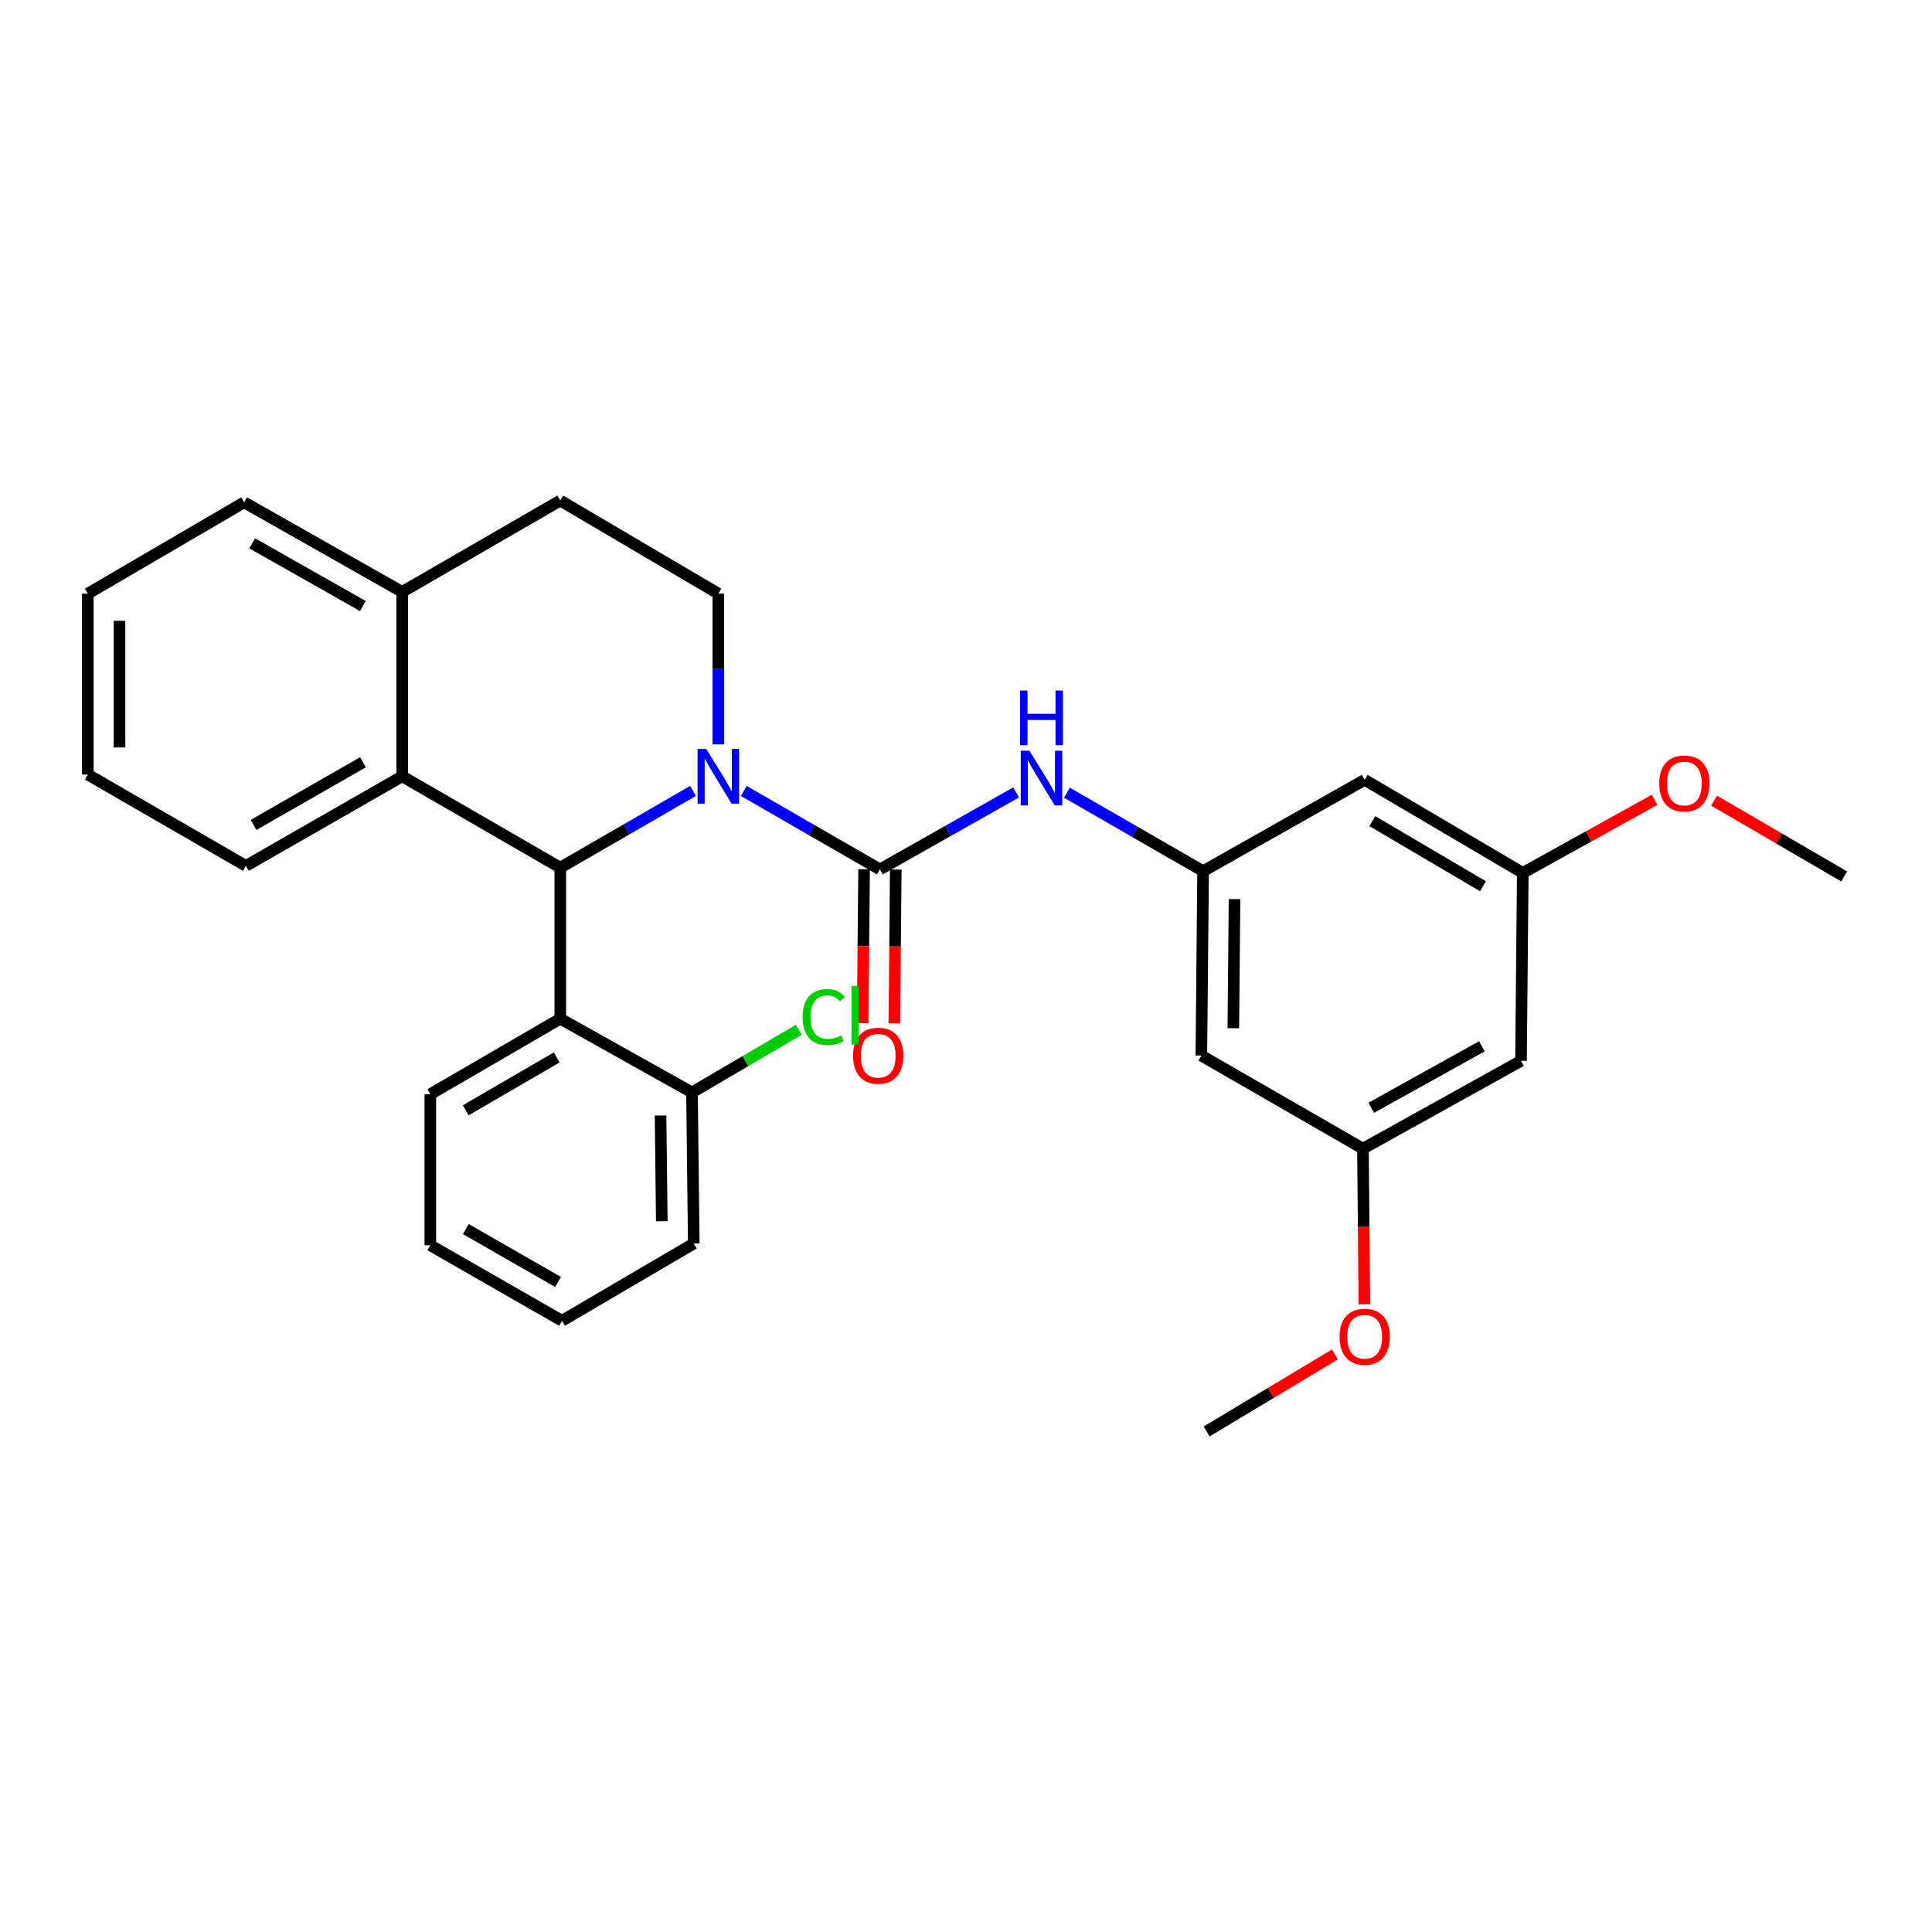 <?xml version='1.0' encoding='iso-8859-1'?>
<svg version='1.1' baseProfile='full'
              xmlns='http://www.w3.org/2000/svg'
                      xmlns:rdkit='http://www.rdkit.org/xml'
                      xmlns:xlink='http://www.w3.org/1999/xlink'
                  xml:space='preserve'
width='1000px' height='1000px' viewBox='0 0 1000 1000'>
<!-- END OF HEADER -->
<rect style='opacity:1.0;fill:#FFFFFF;stroke:none' width='1000' height='1000' x='0' y='0'> </rect>
<path class='bond-0' d='M 45.455,307.276 L 45.455,400.912' style='fill:none;fill-rule:evenodd;stroke:#000000;stroke-width:6px;stroke-linecap:butt;stroke-linejoin:miter;stroke-opacity:1' />
<path class='bond-0' d='M 61.863,321.321 L 61.863,386.867' style='fill:none;fill-rule:evenodd;stroke:#000000;stroke-width:6px;stroke-linecap:butt;stroke-linejoin:miter;stroke-opacity:1' />
<path class='bond-1' d='M 45.455,307.276 L 126.366,260.002' style='fill:none;fill-rule:evenodd;stroke:#000000;stroke-width:6px;stroke-linecap:butt;stroke-linejoin:miter;stroke-opacity:1' />
<path class='bond-2' d='M 45.455,400.912 L 127.268,448.177' style='fill:none;fill-rule:evenodd;stroke:#000000;stroke-width:6px;stroke-linecap:butt;stroke-linejoin:miter;stroke-opacity:1' />
<path class='bond-3' d='M 127.268,448.177 L 208.179,401.815' style='fill:none;fill-rule:evenodd;stroke:#000000;stroke-width:6px;stroke-linecap:butt;stroke-linejoin:miter;stroke-opacity:1' />
<path class='bond-3' d='M 131.247,426.986 L 187.885,394.532' style='fill:none;fill-rule:evenodd;stroke:#000000;stroke-width:6px;stroke-linecap:butt;stroke-linejoin:miter;stroke-opacity:1' />
<path class='bond-4' d='M 126.366,260.002 L 208.179,306.364' style='fill:none;fill-rule:evenodd;stroke:#000000;stroke-width:6px;stroke-linecap:butt;stroke-linejoin:miter;stroke-opacity:1' />
<path class='bond-4' d='M 130.548,281.232 L 187.817,313.685' style='fill:none;fill-rule:evenodd;stroke:#000000;stroke-width:6px;stroke-linecap:butt;stroke-linejoin:miter;stroke-opacity:1' />
<path class='bond-5' d='M 208.179,306.364 L 208.179,401.815' style='fill:none;fill-rule:evenodd;stroke:#000000;stroke-width:6px;stroke-linecap:butt;stroke-linejoin:miter;stroke-opacity:1' />
<path class='bond-6' d='M 208.179,306.364 L 290.002,259.09' style='fill:none;fill-rule:evenodd;stroke:#000000;stroke-width:6px;stroke-linecap:butt;stroke-linejoin:miter;stroke-opacity:1' />
<path class='bond-7' d='M 208.179,401.815 L 290.002,449.089' style='fill:none;fill-rule:evenodd;stroke:#000000;stroke-width:6px;stroke-linecap:butt;stroke-linejoin:miter;stroke-opacity:1' />
<path class='bond-8' d='M 358.713,409.386 L 324.357,429.237' style='fill:none;fill-rule:evenodd;stroke:#0000FF;stroke-width:6px;stroke-linecap:butt;stroke-linejoin:miter;stroke-opacity:1' />
<path class='bond-8' d='M 324.357,429.237 L 290.002,449.089' style='fill:none;fill-rule:evenodd;stroke:#000000;stroke-width:6px;stroke-linecap:butt;stroke-linejoin:miter;stroke-opacity:1' />
<path class='bond-9' d='M 371.815,385.291 L 371.815,346.284' style='fill:none;fill-rule:evenodd;stroke:#0000FF;stroke-width:6px;stroke-linecap:butt;stroke-linejoin:miter;stroke-opacity:1' />
<path class='bond-9' d='M 371.815,346.284 L 371.815,307.276' style='fill:none;fill-rule:evenodd;stroke:#000000;stroke-width:6px;stroke-linecap:butt;stroke-linejoin:miter;stroke-opacity:1' />
<path class='bond-10' d='M 384.968,409.393 L 420.21,429.697' style='fill:none;fill-rule:evenodd;stroke:#0000FF;stroke-width:6px;stroke-linecap:butt;stroke-linejoin:miter;stroke-opacity:1' />
<path class='bond-10' d='M 420.21,429.697 L 455.452,450' style='fill:none;fill-rule:evenodd;stroke:#000000;stroke-width:6px;stroke-linecap:butt;stroke-linejoin:miter;stroke-opacity:1' />
<path class='bond-11' d='M 371.815,307.276 L 290.002,259.09' style='fill:none;fill-rule:evenodd;stroke:#000000;stroke-width:6px;stroke-linecap:butt;stroke-linejoin:miter;stroke-opacity:1' />
<path class='bond-12' d='M 290.002,449.089 L 290.002,527.274' style='fill:none;fill-rule:evenodd;stroke:#000000;stroke-width:6px;stroke-linecap:butt;stroke-linejoin:miter;stroke-opacity:1' />
<path class='bond-13' d='M 447.248,449.924 L 446.875,489.74' style='fill:none;fill-rule:evenodd;stroke:#000000;stroke-width:6px;stroke-linecap:butt;stroke-linejoin:miter;stroke-opacity:1' />
<path class='bond-13' d='M 446.875,489.74 L 446.502,529.556' style='fill:none;fill-rule:evenodd;stroke:#FF0000;stroke-width:6px;stroke-linecap:butt;stroke-linejoin:miter;stroke-opacity:1' />
<path class='bond-13' d='M 463.655,450.077 L 463.282,489.894' style='fill:none;fill-rule:evenodd;stroke:#000000;stroke-width:6px;stroke-linecap:butt;stroke-linejoin:miter;stroke-opacity:1' />
<path class='bond-13' d='M 463.282,489.894 L 462.91,529.71' style='fill:none;fill-rule:evenodd;stroke:#FF0000;stroke-width:6px;stroke-linecap:butt;stroke-linejoin:miter;stroke-opacity:1' />
<path class='bond-14' d='M 455.452,450 L 490.699,430.077' style='fill:none;fill-rule:evenodd;stroke:#000000;stroke-width:6px;stroke-linecap:butt;stroke-linejoin:miter;stroke-opacity:1' />
<path class='bond-14' d='M 490.699,430.077 L 525.946,410.154' style='fill:none;fill-rule:evenodd;stroke:#0000FF;stroke-width:6px;stroke-linecap:butt;stroke-linejoin:miter;stroke-opacity:1' />
<path class='bond-15' d='M 552.241,410.304 L 587.483,430.608' style='fill:none;fill-rule:evenodd;stroke:#0000FF;stroke-width:6px;stroke-linecap:butt;stroke-linejoin:miter;stroke-opacity:1' />
<path class='bond-15' d='M 587.483,430.608 L 622.725,450.912' style='fill:none;fill-rule:evenodd;stroke:#000000;stroke-width:6px;stroke-linecap:butt;stroke-linejoin:miter;stroke-opacity:1' />
<path class='bond-16' d='M 622.725,450.912 L 621.822,546.362' style='fill:none;fill-rule:evenodd;stroke:#000000;stroke-width:6px;stroke-linecap:butt;stroke-linejoin:miter;stroke-opacity:1' />
<path class='bond-16' d='M 638.997,465.385 L 638.365,532.2' style='fill:none;fill-rule:evenodd;stroke:#000000;stroke-width:6px;stroke-linecap:butt;stroke-linejoin:miter;stroke-opacity:1' />
<path class='bond-17' d='M 622.725,450.912 L 706.361,403.638' style='fill:none;fill-rule:evenodd;stroke:#000000;stroke-width:6px;stroke-linecap:butt;stroke-linejoin:miter;stroke-opacity:1' />
<path class='bond-18' d='M 621.822,546.362 L 705.459,594.548' style='fill:none;fill-rule:evenodd;stroke:#000000;stroke-width:6px;stroke-linecap:butt;stroke-linejoin:miter;stroke-opacity:1' />
<path class='bond-19' d='M 706.361,403.638 L 788.184,451.814' style='fill:none;fill-rule:evenodd;stroke:#000000;stroke-width:6px;stroke-linecap:butt;stroke-linejoin:miter;stroke-opacity:1' />
<path class='bond-19' d='M 710.31,425.004 L 767.585,458.727' style='fill:none;fill-rule:evenodd;stroke:#000000;stroke-width:6px;stroke-linecap:butt;stroke-linejoin:miter;stroke-opacity:1' />
<path class='bond-20' d='M 705.459,594.548 L 787.272,549.088' style='fill:none;fill-rule:evenodd;stroke:#000000;stroke-width:6px;stroke-linecap:butt;stroke-linejoin:miter;stroke-opacity:1' />
<path class='bond-20' d='M 709.761,573.386 L 767.031,541.564' style='fill:none;fill-rule:evenodd;stroke:#000000;stroke-width:6px;stroke-linecap:butt;stroke-linejoin:miter;stroke-opacity:1' />
<path class='bond-21' d='M 705.459,594.548 L 705.832,634.809' style='fill:none;fill-rule:evenodd;stroke:#000000;stroke-width:6px;stroke-linecap:butt;stroke-linejoin:miter;stroke-opacity:1' />
<path class='bond-21' d='M 705.832,634.809 L 706.206,675.07' style='fill:none;fill-rule:evenodd;stroke:#FF0000;stroke-width:6px;stroke-linecap:butt;stroke-linejoin:miter;stroke-opacity:1' />
<path class='bond-22' d='M 788.184,451.814 L 822.307,432.899' style='fill:none;fill-rule:evenodd;stroke:#000000;stroke-width:6px;stroke-linecap:butt;stroke-linejoin:miter;stroke-opacity:1' />
<path class='bond-22' d='M 822.307,432.899 L 856.43,413.983' style='fill:none;fill-rule:evenodd;stroke:#FF0000;stroke-width:6px;stroke-linecap:butt;stroke-linejoin:miter;stroke-opacity:1' />
<path class='bond-23' d='M 788.184,451.814 L 787.272,549.088' style='fill:none;fill-rule:evenodd;stroke:#000000;stroke-width:6px;stroke-linecap:butt;stroke-linejoin:miter;stroke-opacity:1' />
<path class='bond-24' d='M 290.002,527.274 L 222.728,566.362' style='fill:none;fill-rule:evenodd;stroke:#000000;stroke-width:6px;stroke-linecap:butt;stroke-linejoin:miter;stroke-opacity:1' />
<path class='bond-24' d='M 288.154,547.325 L 241.062,574.686' style='fill:none;fill-rule:evenodd;stroke:#000000;stroke-width:6px;stroke-linecap:butt;stroke-linejoin:miter;stroke-opacity:1' />
<path class='bond-25' d='M 290.002,527.274 L 358.178,565.451' style='fill:none;fill-rule:evenodd;stroke:#000000;stroke-width:6px;stroke-linecap:butt;stroke-linejoin:miter;stroke-opacity:1' />
<path class='bond-26' d='M 222.728,566.362 L 222.728,644.548' style='fill:none;fill-rule:evenodd;stroke:#000000;stroke-width:6px;stroke-linecap:butt;stroke-linejoin:miter;stroke-opacity:1' />
<path class='bond-27' d='M 222.728,644.548 L 290.904,683.636' style='fill:none;fill-rule:evenodd;stroke:#000000;stroke-width:6px;stroke-linecap:butt;stroke-linejoin:miter;stroke-opacity:1' />
<path class='bond-27' d='M 241.115,636.176 L 288.839,663.538' style='fill:none;fill-rule:evenodd;stroke:#000000;stroke-width:6px;stroke-linecap:butt;stroke-linejoin:miter;stroke-opacity:1' />
<path class='bond-28' d='M 290.904,683.636 L 359.089,643.636' style='fill:none;fill-rule:evenodd;stroke:#000000;stroke-width:6px;stroke-linecap:butt;stroke-linejoin:miter;stroke-opacity:1' />
<path class='bond-29' d='M 359.089,643.636 L 358.178,565.451' style='fill:none;fill-rule:evenodd;stroke:#000000;stroke-width:6px;stroke-linecap:butt;stroke-linejoin:miter;stroke-opacity:1' />
<path class='bond-29' d='M 342.546,632.1 L 341.907,577.37' style='fill:none;fill-rule:evenodd;stroke:#000000;stroke-width:6px;stroke-linecap:butt;stroke-linejoin:miter;stroke-opacity:1' />
<path class='bond-30' d='M 358.178,565.451 L 385.822,549.234' style='fill:none;fill-rule:evenodd;stroke:#000000;stroke-width:6px;stroke-linecap:butt;stroke-linejoin:miter;stroke-opacity:1' />
<path class='bond-30' d='M 385.822,549.234 L 413.467,533.016' style='fill:none;fill-rule:evenodd;stroke:#00CC00;stroke-width:6px;stroke-linecap:butt;stroke-linejoin:miter;stroke-opacity:1' />
<path class='bond-31' d='M 690.976,701.053 L 657.762,720.981' style='fill:none;fill-rule:evenodd;stroke:#FF0000;stroke-width:6px;stroke-linecap:butt;stroke-linejoin:miter;stroke-opacity:1' />
<path class='bond-31' d='M 657.762,720.981 L 624.548,740.91' style='fill:none;fill-rule:evenodd;stroke:#000000;stroke-width:6px;stroke-linecap:butt;stroke-linejoin:miter;stroke-opacity:1' />
<path class='bond-32' d='M 887.214,414.418 L 920.88,434.028' style='fill:none;fill-rule:evenodd;stroke:#FF0000;stroke-width:6px;stroke-linecap:butt;stroke-linejoin:miter;stroke-opacity:1' />
<path class='bond-32' d='M 920.88,434.028 L 954.545,453.638' style='fill:none;fill-rule:evenodd;stroke:#000000;stroke-width:6px;stroke-linecap:butt;stroke-linejoin:miter;stroke-opacity:1' />
<path  class='atom-6' d='M 365.555 387.655
L 374.835 402.655
Q 375.755 404.135, 377.235 406.815
Q 378.715 409.495, 378.795 409.655
L 378.795 387.655
L 382.555 387.655
L 382.555 415.975
L 378.675 415.975
L 368.715 399.575
Q 367.555 397.655, 366.315 395.455
Q 365.115 393.255, 364.755 392.575
L 364.755 415.975
L 361.075 415.975
L 361.075 387.655
L 365.555 387.655
' fill='#0000FF'/>
<path  class='atom-11' d='M 441.549 546.442
Q 441.549 539.642, 444.909 535.842
Q 448.269 532.042, 454.549 532.042
Q 460.829 532.042, 464.189 535.842
Q 467.549 539.642, 467.549 546.442
Q 467.549 553.322, 464.149 557.242
Q 460.749 561.122, 454.549 561.122
Q 448.309 561.122, 444.909 557.242
Q 441.549 553.362, 441.549 546.442
M 454.549 557.922
Q 458.869 557.922, 461.189 555.042
Q 463.549 552.122, 463.549 546.442
Q 463.549 540.882, 461.189 538.082
Q 458.869 535.242, 454.549 535.242
Q 450.229 535.242, 447.869 538.042
Q 445.549 540.842, 445.549 546.442
Q 445.549 552.162, 447.869 555.042
Q 450.229 557.922, 454.549 557.922
' fill='#FF0000'/>
<path  class='atom-12' d='M 532.828 388.566
L 542.108 403.566
Q 543.028 405.046, 544.508 407.726
Q 545.988 410.406, 546.068 410.566
L 546.068 388.566
L 549.828 388.566
L 549.828 416.886
L 545.948 416.886
L 535.988 400.486
Q 534.828 398.566, 533.588 396.366
Q 532.388 394.166, 532.028 393.486
L 532.028 416.886
L 528.348 416.886
L 528.348 388.566
L 532.828 388.566
' fill='#0000FF'/>
<path  class='atom-12' d='M 528.008 357.414
L 531.848 357.414
L 531.848 369.454
L 546.328 369.454
L 546.328 357.414
L 550.168 357.414
L 550.168 385.734
L 546.328 385.734
L 546.328 372.654
L 531.848 372.654
L 531.848 385.734
L 528.008 385.734
L 528.008 357.414
' fill='#0000FF'/>
<path  class='atom-24' d='M 415.443 526.431
Q 415.443 519.391, 418.723 515.711
Q 422.043 511.991, 428.323 511.991
Q 434.163 511.991, 437.283 516.111
L 434.643 518.271
Q 432.363 515.271, 428.323 515.271
Q 424.043 515.271, 421.763 518.151
Q 419.523 520.991, 419.523 526.431
Q 419.523 532.031, 421.843 534.911
Q 424.203 537.791, 428.763 537.791
Q 431.883 537.791, 435.523 535.911
L 436.643 538.911
Q 435.163 539.871, 432.923 540.431
Q 430.683 540.991, 428.203 540.991
Q 422.043 540.991, 418.723 537.231
Q 415.443 533.471, 415.443 526.431
' fill='#00CC00'/>
<path  class='atom-24' d='M 440.723 510.271
L 444.403 510.271
L 444.403 540.631
L 440.723 540.631
L 440.723 510.271
' fill='#00CC00'/>
<path  class='atom-26' d='M 693.361 691.902
Q 693.361 685.102, 696.721 681.302
Q 700.081 677.502, 706.361 677.502
Q 712.641 677.502, 716.001 681.302
Q 719.361 685.102, 719.361 691.902
Q 719.361 698.782, 715.961 702.702
Q 712.561 706.582, 706.361 706.582
Q 700.121 706.582, 696.721 702.702
Q 693.361 698.822, 693.361 691.902
M 706.361 703.382
Q 710.681 703.382, 713.001 700.502
Q 715.361 697.582, 715.361 691.902
Q 715.361 686.342, 713.001 683.542
Q 710.681 680.702, 706.361 680.702
Q 702.041 680.702, 699.681 683.502
Q 697.361 686.302, 697.361 691.902
Q 697.361 697.622, 699.681 700.502
Q 702.041 703.382, 706.361 703.382
' fill='#FF0000'/>
<path  class='atom-27' d='M 858.82 405.532
Q 858.82 398.732, 862.18 394.932
Q 865.54 391.132, 871.82 391.132
Q 878.1 391.132, 881.46 394.932
Q 884.82 398.732, 884.82 405.532
Q 884.82 412.412, 881.42 416.332
Q 878.02 420.212, 871.82 420.212
Q 865.58 420.212, 862.18 416.332
Q 858.82 412.452, 858.82 405.532
M 871.82 417.012
Q 876.14 417.012, 878.46 414.132
Q 880.82 411.212, 880.82 405.532
Q 880.82 399.972, 878.46 397.172
Q 876.14 394.332, 871.82 394.332
Q 867.5 394.332, 865.14 397.132
Q 862.82 399.932, 862.82 405.532
Q 862.82 411.252, 865.14 414.132
Q 867.5 417.012, 871.82 417.012
' fill='#FF0000'/>
</svg>
